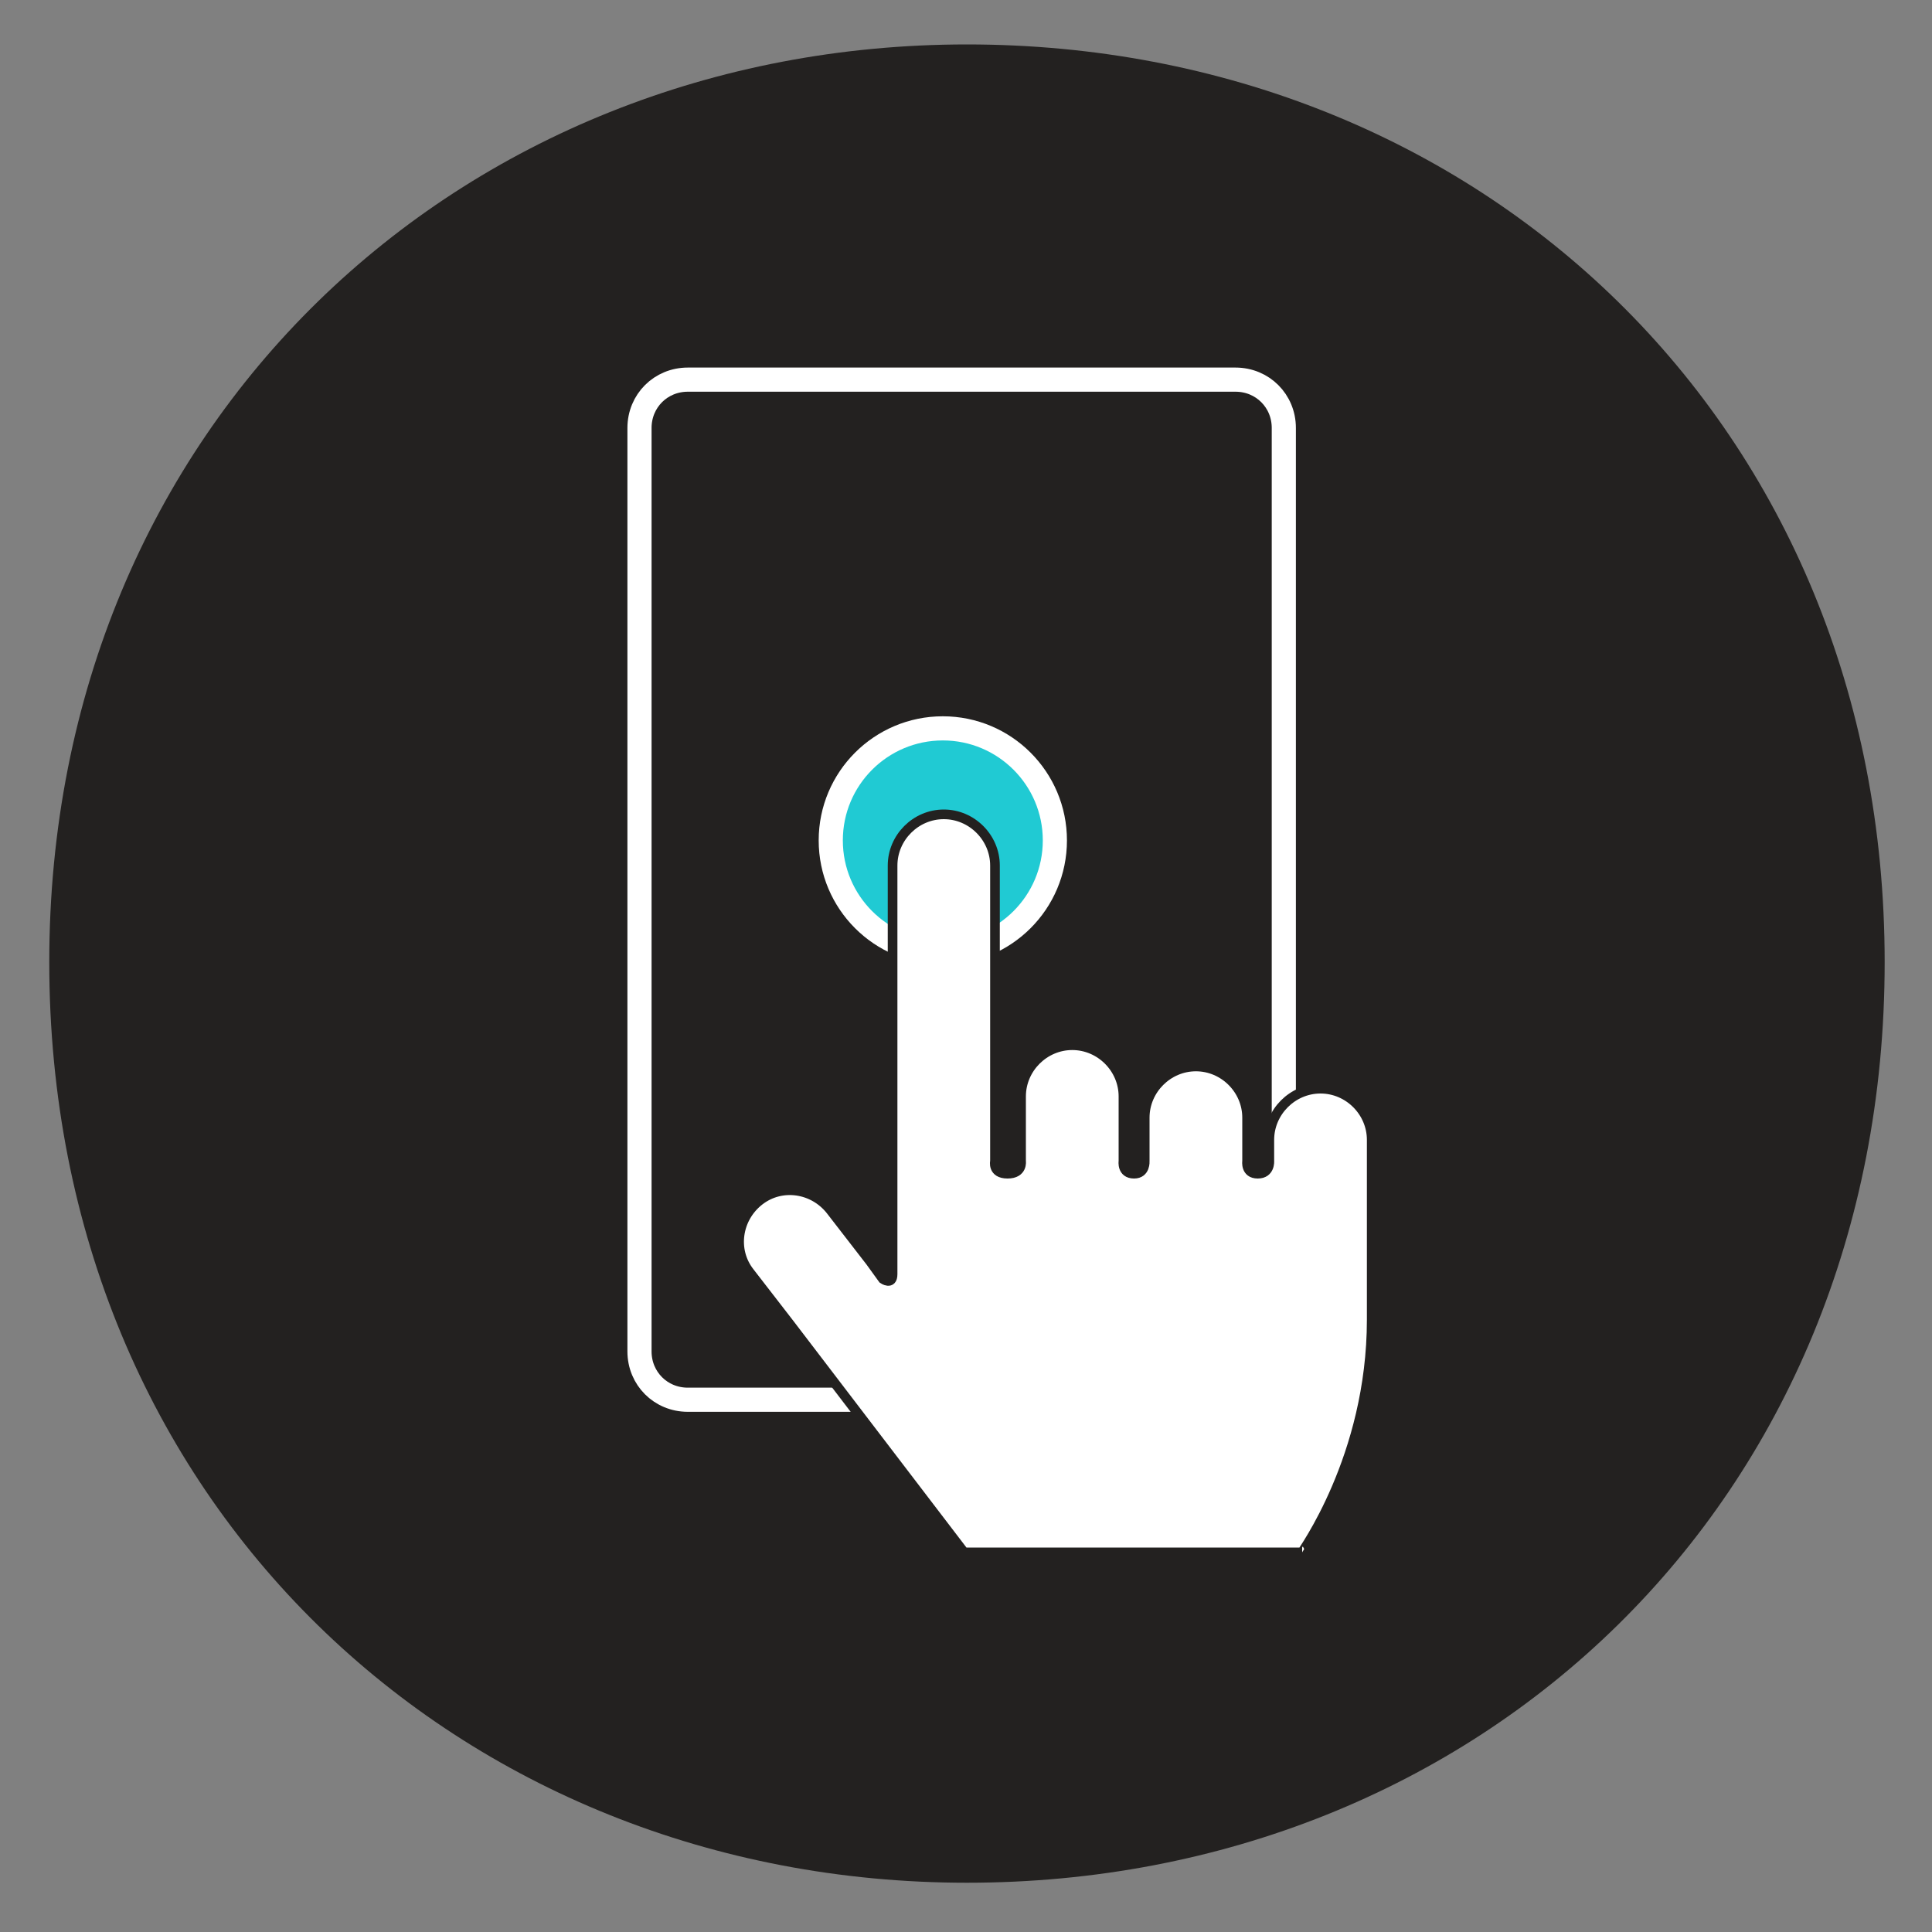 <?xml version="1.0" encoding="utf-8"?>
<!-- Generator: Adobe Illustrator 26.0.3, SVG Export Plug-In . SVG Version: 6.00 Build 0)  -->
<svg version="1.1" id="Layer_1" xmlns="http://www.w3.org/2000/svg" xmlns:xlink="http://www.w3.org/1999/xlink" x="0px" y="0px"
	 viewBox="0 0 200 200" style="enable-background:new 0 0 200 200;" xml:space="preserve">
<rect x="0" y="0" width="200" height="200" fill="#808080" stroke="none"/>
<style type="text/css">
	.st0{fill:#232120;}
	.st1{fill:none;stroke:#FFFFFF;stroke-width:2.5;stroke-linecap:round;stroke-linejoin:round;stroke-miterlimit:10;}
	.st2{fill:#20CAD3;stroke:#FFFFFF;stroke-width:2.5;stroke-linecap:round;stroke-linejoin:round;stroke-miterlimit:10;}
	.st3{fill:#232120;stroke:#FFFFFF;stroke-width:2.5;stroke-linecap:round;stroke-linejoin:round;stroke-miterlimit:10;}
	.st4{fill:#20CAD3;}
	.st5{fill-rule:evenodd;clip-rule:evenodd;fill:#20CAD3;}
	
		.st6{fill-rule:evenodd;clip-rule:evenodd;fill:none;stroke:#FFFFFF;stroke-width:2.5;stroke-linecap:round;stroke-linejoin:round;stroke-miterlimit:10;}
	.st7{fill:#20CAD3;stroke:#FFFFFF;stroke-width:1.25;stroke-miterlimit:10;}
	.st8{fill:none;stroke:#FFFFFF;stroke-width:1.874;stroke-linecap:round;stroke-linejoin:round;stroke-miterlimit:10;}
	.st9{fill:#34B4BB;stroke:#FFFFFF;stroke-width:1.874;stroke-linecap:round;stroke-linejoin:round;stroke-miterlimit:10;}
	.st10{fill:#FFFFFF;}
	.st11{fill:#20CAD3;stroke:#FFFFFF;stroke-width:2.5;stroke-miterlimit:10;}
	.st12{fill:#33B4BA;stroke:#FFFFFF;stroke-width:2.5;stroke-linecap:round;stroke-linejoin:round;stroke-miterlimit:10;}
	.st13{fill:none;stroke:#FFFFFF;stroke-width:2.5;stroke-linecap:round;stroke-linejoin:round;}
	.st14{fill:#FFFFFF;stroke:#232120;stroke-miterlimit:10;}
	.st15{fill:url(#);}
	.st16{fill:none;stroke:#FFFFFF;stroke-width:2.5;stroke-linecap:round;stroke-linejoin:round;stroke-dasharray:8.149,8.149;}
	.st17{fill:none;stroke:#232120;stroke-width:2.5;stroke-linecap:round;stroke-linejoin:round;stroke-miterlimit:10;}
</style>
<path class="st0" d="M100.1,194.9c-52.5,0-95-39.3-95-95.3c0-55.7,42.5-95,95-95c53,0,95,39.3,95,95
	C195.1,155.5,153.1,194.9,100.1,194.9z"/>
<circle class="st2" cx="97.6" cy="87" r="11.6"/>
<g>
	<path class="st1" d="M127.9,144.9H71.2c-2.8,0-5-2.2-5-5V44.3c0-2.8,2.2-5,5-5h56.7c2.8,0,5,2.2,5,5v95.6
		C132.9,142.6,130.6,144.9,127.9,144.9z"/>
	<path class="st14" d="M142,136.6V118c0-2.9-2.4-5.3-5.3-5.3c-2.9,0-5.3,2.4-5.3,5.3v2.2h0c0,0,0.1,1.3-1.2,1.3s-1.1-1.3-1.1-1.3
		l0,0v-4.5c0-2.9-2.4-5.3-5.3-5.3c-2.9,0-5.3,2.4-5.3,5.3v4.5c0,0,0.1,1.3-1.1,1.3c-1.3,0-1.1-1.3-1.1-1.3v-6.7
		c0-2.9-2.4-5.3-5.3-5.3c-2.9,0-5.3,2.4-5.3,5.3v6.7c0,0,0.2,1.3-1.4,1.3c-1.6,0-1.3-1.3-1.3-1.3V89.6c0-2.9-2.4-5.3-5.3-5.3
		c-2.9,0-5.3,2.4-5.3,5.3v42.3c0,1.2-1,0.5-1,0.5l-1.3-1.8l-4.1-5.3c-1.8-2.3-5.1-2.8-7.4-1c-2.3,1.8-2.8,5.1-1,7.4l4.1,5.3
		l18.1,23.7h35C134.7,160.7,142,150.9,142,136.6z"/>
</g>
</svg>
